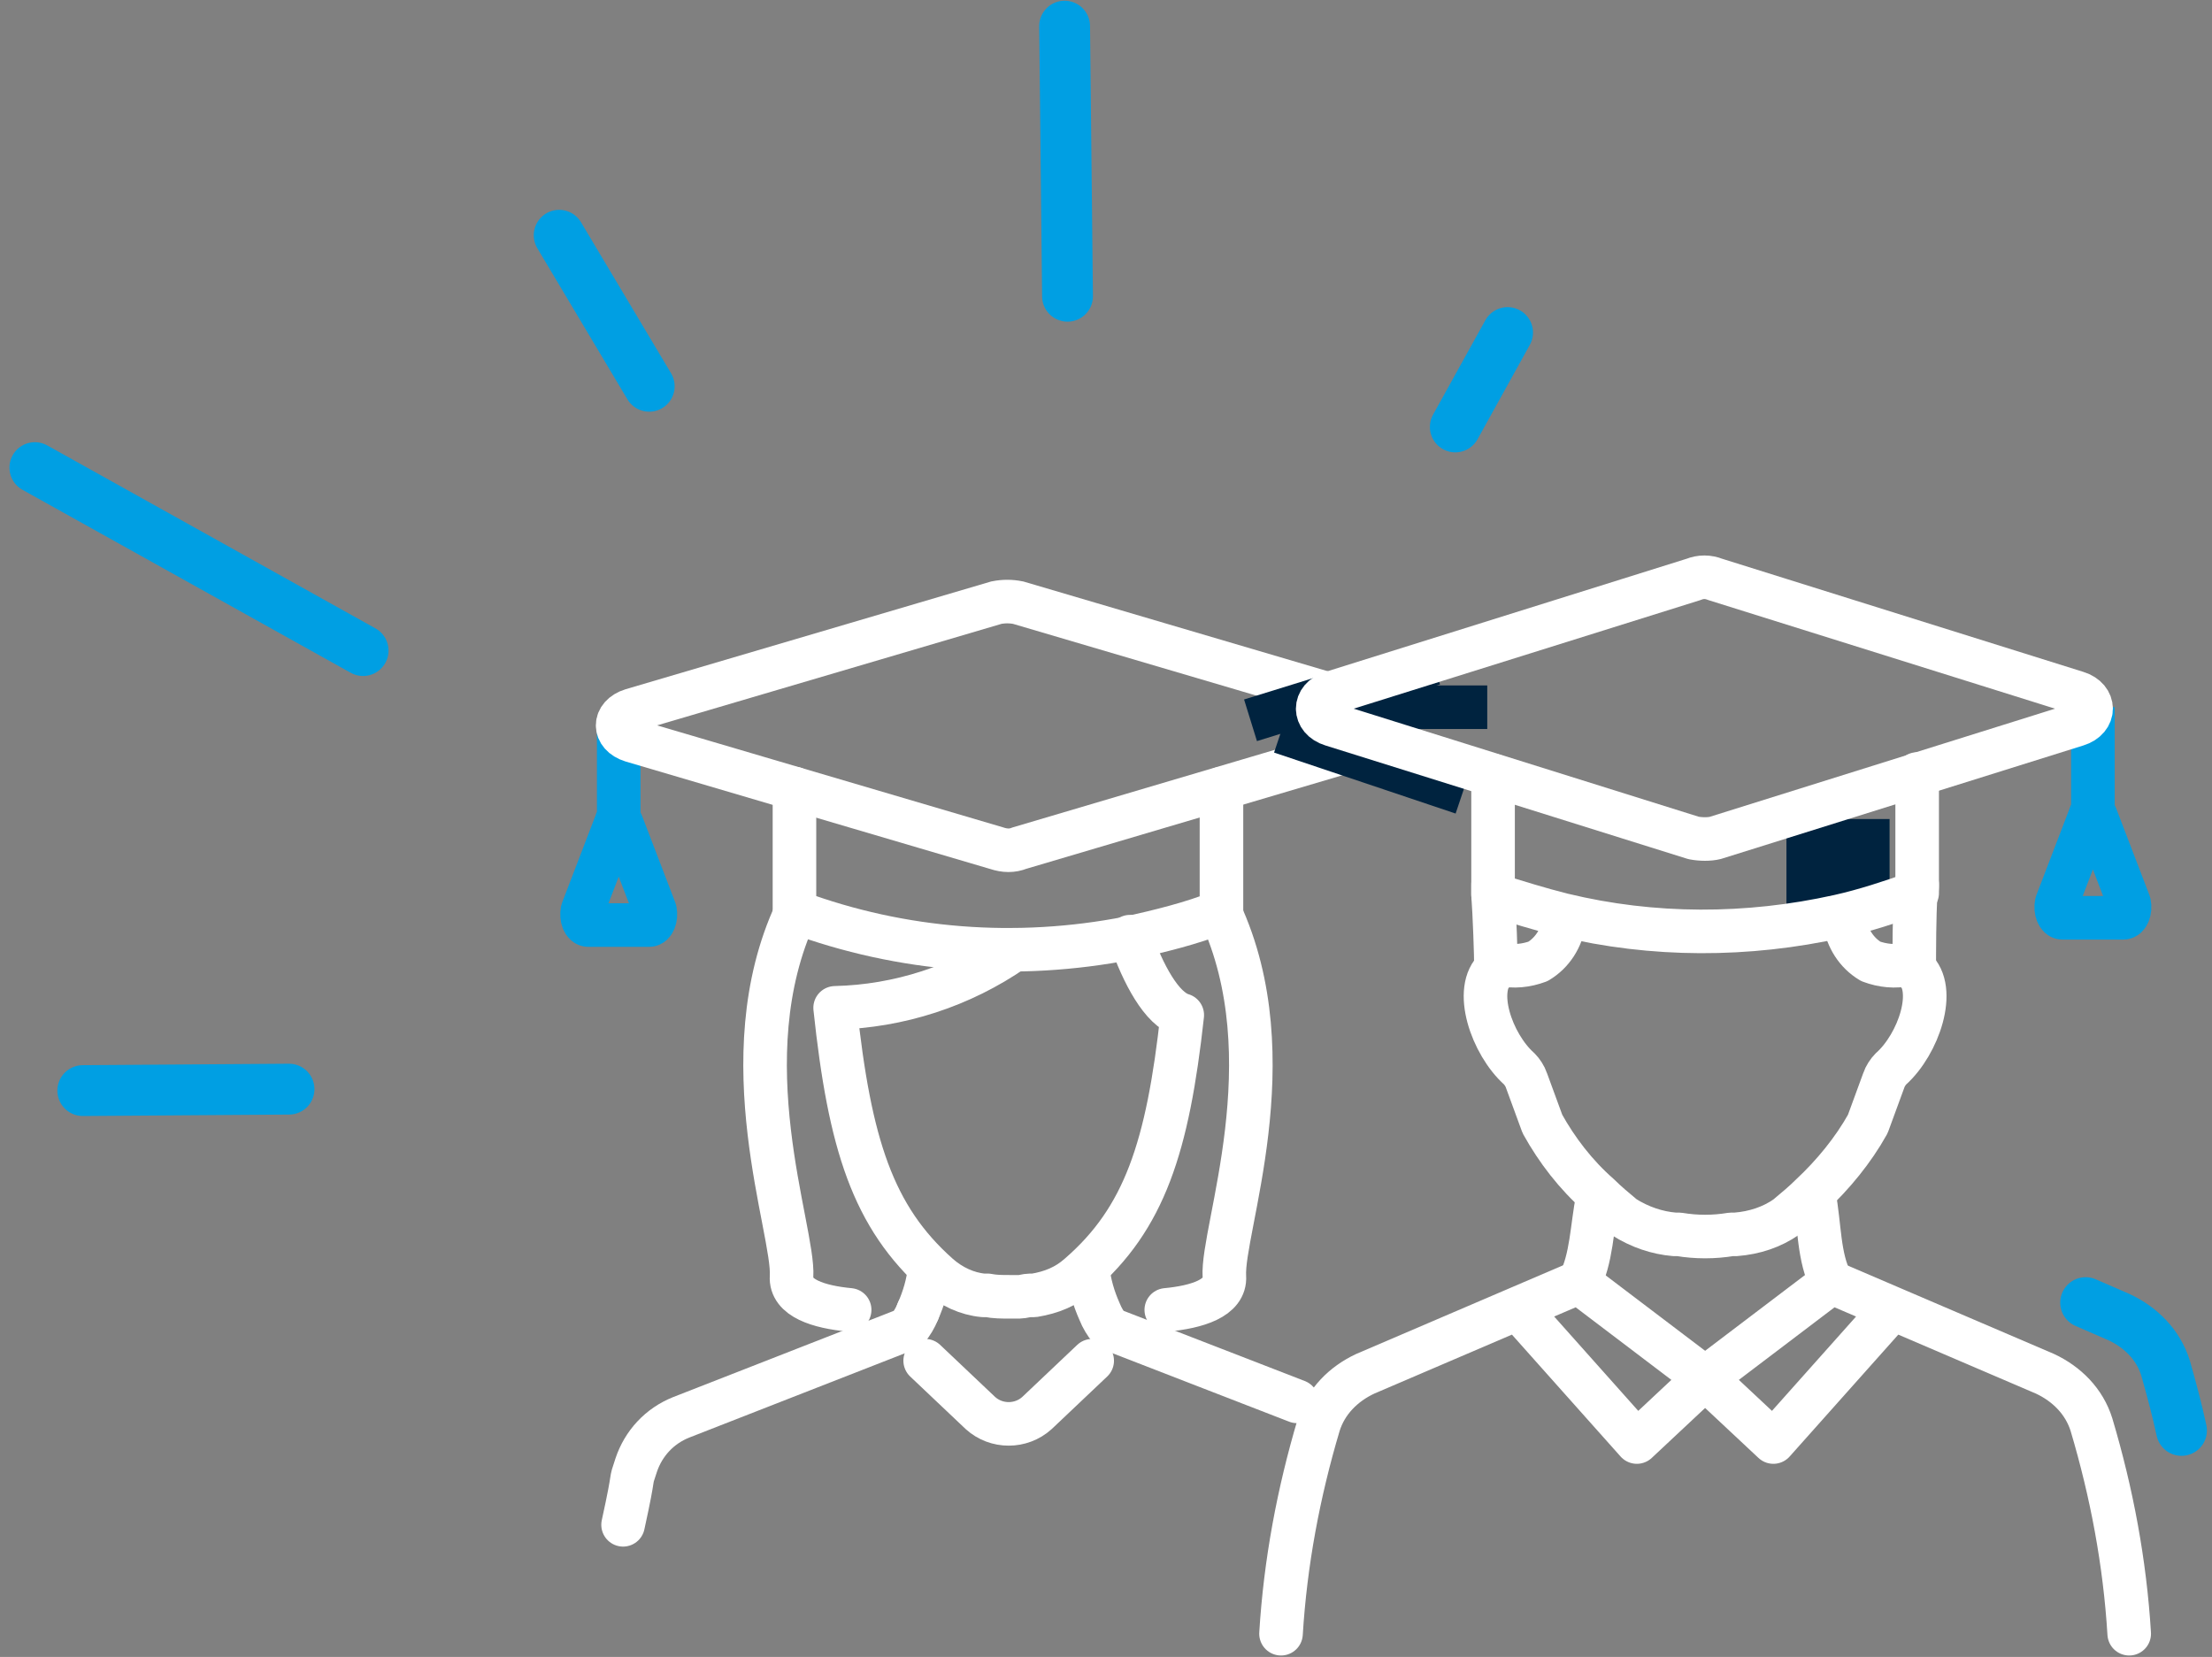 <?xml version="1.0" encoding="utf-8"?>
<!-- Generator: Adobe Illustrator 26.0.3, SVG Export Plug-In . SVG Version: 6.00 Build 0)  -->
<svg version="1.1" id="Ebene_1" xmlns="http://www.w3.org/2000/svg" xmlns:xlink="http://www.w3.org/1999/xlink" x="0px" y="0px"
	 width="152.3px" height="114.1px" viewBox="0 0 152.3 114.1" style="enable-background:new 0 0 152.3 114.1;" xml:space="preserve"
	>
<rect x="0" y="0" width="152.3" height="114.1" fill="#808080" stroke="none"/>
<g>
	<path style="fill:#00233F;" d="M123,56.4h7.1v6H123V56.4z"/>
	<g>
		<g>
			<path style="fill:none;stroke:#FFFFFF;stroke-width:3;stroke-linecap:round;stroke-linejoin:round;" d="M89.3,96.5l-12.9-5
				c-0.3-0.4-0.5-0.7-0.7-1.2c-0.4-0.9-0.7-1.9-0.8-2.9"/>
			<path style="fill:none;stroke:#FFFFFF;stroke-width:3;stroke-linecap:round;stroke-linejoin:round;" d="M63.7,93.7l3.8,3.6
				c1.1,1,2.8,1,3.9,0l3.8-3.6"/>
			<path style="fill:none;stroke:#FFFFFF;stroke-width:3;stroke-linecap:round;stroke-linejoin:round;" d="M42.9,105
				c0.9-4.1,0.4-2.6,0.9-4.1c0.5-1.5,1.6-2.7,3.1-3.3l15.6-6.1c0.3-0.4,0.5-0.7,0.7-1.2c0.4-0.9,0.7-1.9,0.8-2.9"/>
			<path style="fill:none;stroke:#FFFFFF;stroke-width:3;stroke-linecap:round;stroke-linejoin:round;" d="M69.8,65.4
				c-3.6,2.5-7.9,3.9-12.3,4l0,0c1,9.4,2.6,14.4,7.1,18.4c0.9,0.8,2,1.3,3.1,1.4c0,0,0.1,0,0.3,0c0.5,0.1,1,0.1,1.5,0.1
				c0.3,0,0.5,0,0.7,0s0.5-0.1,0.7-0.1c0.2,0,0.3,0,0.3,0c1.2-0.2,2.2-0.6,3.1-1.4c4.5-3.9,6.1-8.8,7.1-17.9l0,0
				c-1.4-0.4-2.7-2.8-3.6-5.4l0,0"/>
			<path style="fill:none;stroke:#FFFFFF;stroke-width:3;stroke-linecap:round;stroke-linejoin:round;" d="M84,62.8
				c4.7,10.1,0.1,21.9,0.3,25.1c0.1,1.5-1.9,2.1-4,2.3"/>
			<path style="fill:none;stroke:#FFFFFF;stroke-width:3;stroke-linecap:round;stroke-linejoin:round;" d="M54.8,62.8
				c-4.7,10.1-0.1,21.9-0.3,25.1c-0.1,1.5,1.9,2.1,4,2.3"/>
			<path style="fill:none;stroke:#FFFFFF;stroke-width:3;stroke-linecap:round;stroke-linejoin:round;" d="M63.2,90.3L63.2,90.3"/>
			<path style="fill:none;stroke:#009FE3;stroke-width:3;stroke-miterlimit:10;" d="M42.6,57.3V50"/>
			<path style="fill:none;stroke:#009FE3;stroke-width:3;stroke-linecap:round;stroke-linejoin:round;" d="M42.4,56.7
				c0-0.1,0.1-0.2,0.2-0.2c0.1,0,0.1,0.1,0.2,0.2l2.3,6c0.1,0.5-0.1,1-0.4,1h-4.2c-0.3,0-0.5-0.5-0.4-1L42.4,56.7z"/>
			<path style="fill:none;stroke:#FFFFFF;stroke-width:3;stroke-linecap:round;stroke-linejoin:round;" d="M84.1,54.3v8.5
				c0,0,0,0-0.1,0c-2,0.8-4.1,1.3-6.3,1.8c-7.7,1.5-15.6,0.9-22.9-1.8c0,0,0,0-0.1,0v-8.5"/>
			<path style="fill:none;stroke:#FFFFFF;stroke-width:3;stroke-miterlimit:10;" d="M70.2,58.4L95.2,51c1.3-0.4,1.3-1.7,0-2.1
				l-25.1-7.4c-0.5-0.1-1-0.1-1.5,0l-25.1,7.4c-1.3,0.4-1.3,1.7,0,2.1l25.1,7.4C69.2,58.6,69.7,58.6,70.2,58.4z"/>
			<path style="fill:#00233F;" d="M89.2,48.7l13.2,0"/>
			<path style="fill:none;stroke:#00233F;stroke-width:3;stroke-miterlimit:10;" d="M89.2,48.7l13.2,0"/>
			<path style="fill:none;stroke:#FFFFFF;stroke-width:3;stroke-linecap:round;stroke-linejoin:round;" d="M124.9,82.3
				c0.4,2.1,0.3,4.3,1.2,6"/>
			<path style="fill:none;stroke:#FFFFFF;stroke-width:3;stroke-linecap:round;stroke-linejoin:round;" d="M108.7,88.4
				c0.9-1.7,0.9-3.9,1.3-5.9"/>
			<path style="fill:none;stroke:#FFFFFF;stroke-width:3;stroke-linecap:round;stroke-linejoin:round;" d="M146.6,112.5
				c-0.3-4.9-1.2-9.7-2.6-14.4c-0.5-1.6-1.7-2.8-3.2-3.5l-14.7-6.3l-8.7,6.6l4.7,4.4c0,0,0,0,0,0c0,0,0,0,0,0l8.2-9.2"/>
			<path style="fill:none;stroke:#FFFFFF;stroke-width:3;stroke-linecap:round;stroke-linejoin:round;" d="M88.2,112.5
				c0.3-4.9,1.2-9.7,2.6-14.4c0.5-1.6,1.7-2.8,3.2-3.5l14.7-6.3l8.7,6.6l-4.7,4.4c0,0,0,0,0,0c0,0,0,0,0,0l-8.2-9.2"/>
			<path style="fill:none;stroke:#009FE3;stroke-width:3;stroke-miterlimit:10;" d="M144.1,56v-7.3"/>
			<path style="fill:none;stroke:#009FE3;stroke-width:3;stroke-linecap:round;stroke-linejoin:round;" d="M143.9,56.2
				c0-0.1,0.1-0.2,0.2-0.2c0.1,0,0.1,0.1,0.2,0.2l2.3,6c0.1,0.5-0.1,1-0.4,1H142c-0.3,0-0.5-0.5-0.4-1L143.9,56.2z"/>
			<path style="fill:none;stroke:#FFFFFF;stroke-width:3;stroke-linecap:round;stroke-linejoin:round;" d="M132,60.9
				c0,0.2,0,0.4-0.1,0.7c-0.1,1.4-0.1,3.9-0.1,5.2"/>
			<path style="fill:none;stroke:#FFFFFF;stroke-width:3;stroke-linecap:round;stroke-linejoin:round;" d="M103,66.8
				c0-1.2-0.1-3.8-0.2-5.2c0-0.3,0-0.5,0-0.7v0"/>
			<path style="fill:none;stroke:#FFFFFF;stroke-width:3;stroke-linecap:round;stroke-linejoin:round;" d="M131.3,66.4
				c0.2,0.1,0.4,0.2,0.5,0.3c1.6,1.4,0.3,5.2-1.6,6.9c-0.2,0.2-0.4,0.5-0.5,0.8l-1.1,3c-1,1.8-2.4,3.5-3.9,4.9
				c-0.5,0.5-1.1,1-1.7,1.5c-1,0.7-2.2,1.1-3.5,1.2l-0.3,0c-1.2,0.2-2.4,0.2-3.6,0l-0.3,0c-1.2-0.1-2.4-0.5-3.5-1.2
				c-0.6-0.5-1.2-1-1.7-1.5c-1.6-1.4-2.9-3.1-3.9-4.9l-1.1-3c-0.1-0.3-0.3-0.6-0.5-0.8c-1.9-1.7-3.2-5.5-1.6-6.9
				c0.1-0.1,0.3-0.2,0.5-0.3"/>
			<path style="fill:none;stroke:#FFFFFF;stroke-width:3;stroke-linecap:round;stroke-linejoin:round;" d="M127,63.5
				c0.2,1.1,0.8,2.1,1.8,2.7c0.8,0.3,1.7,0.4,2.5,0.2"/>
			<path style="fill:#00233F;" d="M88.2,50.4l12.5,4.2"/>
			<path style="fill:none;stroke:#00233F;stroke-width:3;stroke-miterlimit:10;" d="M88.2,50.4l12.5,4.2"/>
			<path style="fill:#00233F;" d="M86.1,49.6l12.6-3.9"/>
			<path style="fill:none;stroke:#00233F;stroke-width:3;stroke-miterlimit:10;" d="M86.1,49.6l12.6-3.9"/>
			<path style="fill:none;stroke:#FFFFFF;stroke-width:3;stroke-linecap:round;stroke-linejoin:round;" d="M107.7,63.5
				c-0.2,1.1-0.8,2.1-1.8,2.7c-0.8,0.3-1.7,0.4-2.5,0.2"/>
			<path style="fill:none;stroke:#FFFFFF;stroke-width:3;stroke-linecap:round;stroke-linejoin:round;" d="M132,53.3v8.2l-0.1,0
				c-1.7,0.6-3.5,1.2-5.3,1.6l0,0c-6.3,1.4-12.8,1.4-19-0.1c-1.6-0.4-3.2-0.9-4.8-1.4c0,0,0,0,0,0v-8.2"/>
			<path style="fill:none;stroke:#FFFFFF;stroke-width:3;stroke-linecap:round;stroke-linejoin:round;" d="M118.1,57.7l24.9-7.8
				c1.3-0.4,1.3-1.8,0-2.2l-24.9-7.8c-0.5-0.2-1-0.2-1.5,0l-24.9,7.8c-1.3,0.4-1.3,1.8,0,2.2l24.9,7.8
				C117.1,57.8,117.7,57.8,118.1,57.7z"/>
			<path style="fill:none;stroke:#009FE3;stroke-width:3.5;stroke-linecap:round;stroke-linejoin:round;" d="M5.7,75.1L19.9,75"/>
			<path style="fill:none;stroke:#009FE3;stroke-width:3.5;stroke-linecap:round;stroke-linejoin:round;" d="M2.4,32.2L25,44.8"/>
			<path style="fill:none;stroke:#009FE3;stroke-width:3.5;stroke-linecap:round;stroke-linejoin:round;" d="M38.5,16.2l6.2,10.4"/>
			<path style="fill:none;stroke:#009FE3;stroke-width:3.5;stroke-linecap:round;stroke-linejoin:round;" d="M73.3,1.8l0.2,18.6"/>
			<path style="fill:none;stroke:#009FE3;stroke-width:3.5;stroke-linecap:round;stroke-miterlimit:10;" d="M103.8,22.9l-3.6,6.5"/>
			<path style="fill:none;stroke:#009FE3;stroke-width:3.5;stroke-linecap:round;stroke-linejoin:round;" d="M150.2,98.5
				c-0.3-1.4-0.7-2.9-1.1-4.3c-0.5-1.6-1.7-2.8-3.2-3.5l-2.3-1"/>
		</g>
	</g>
</g>
</svg>
